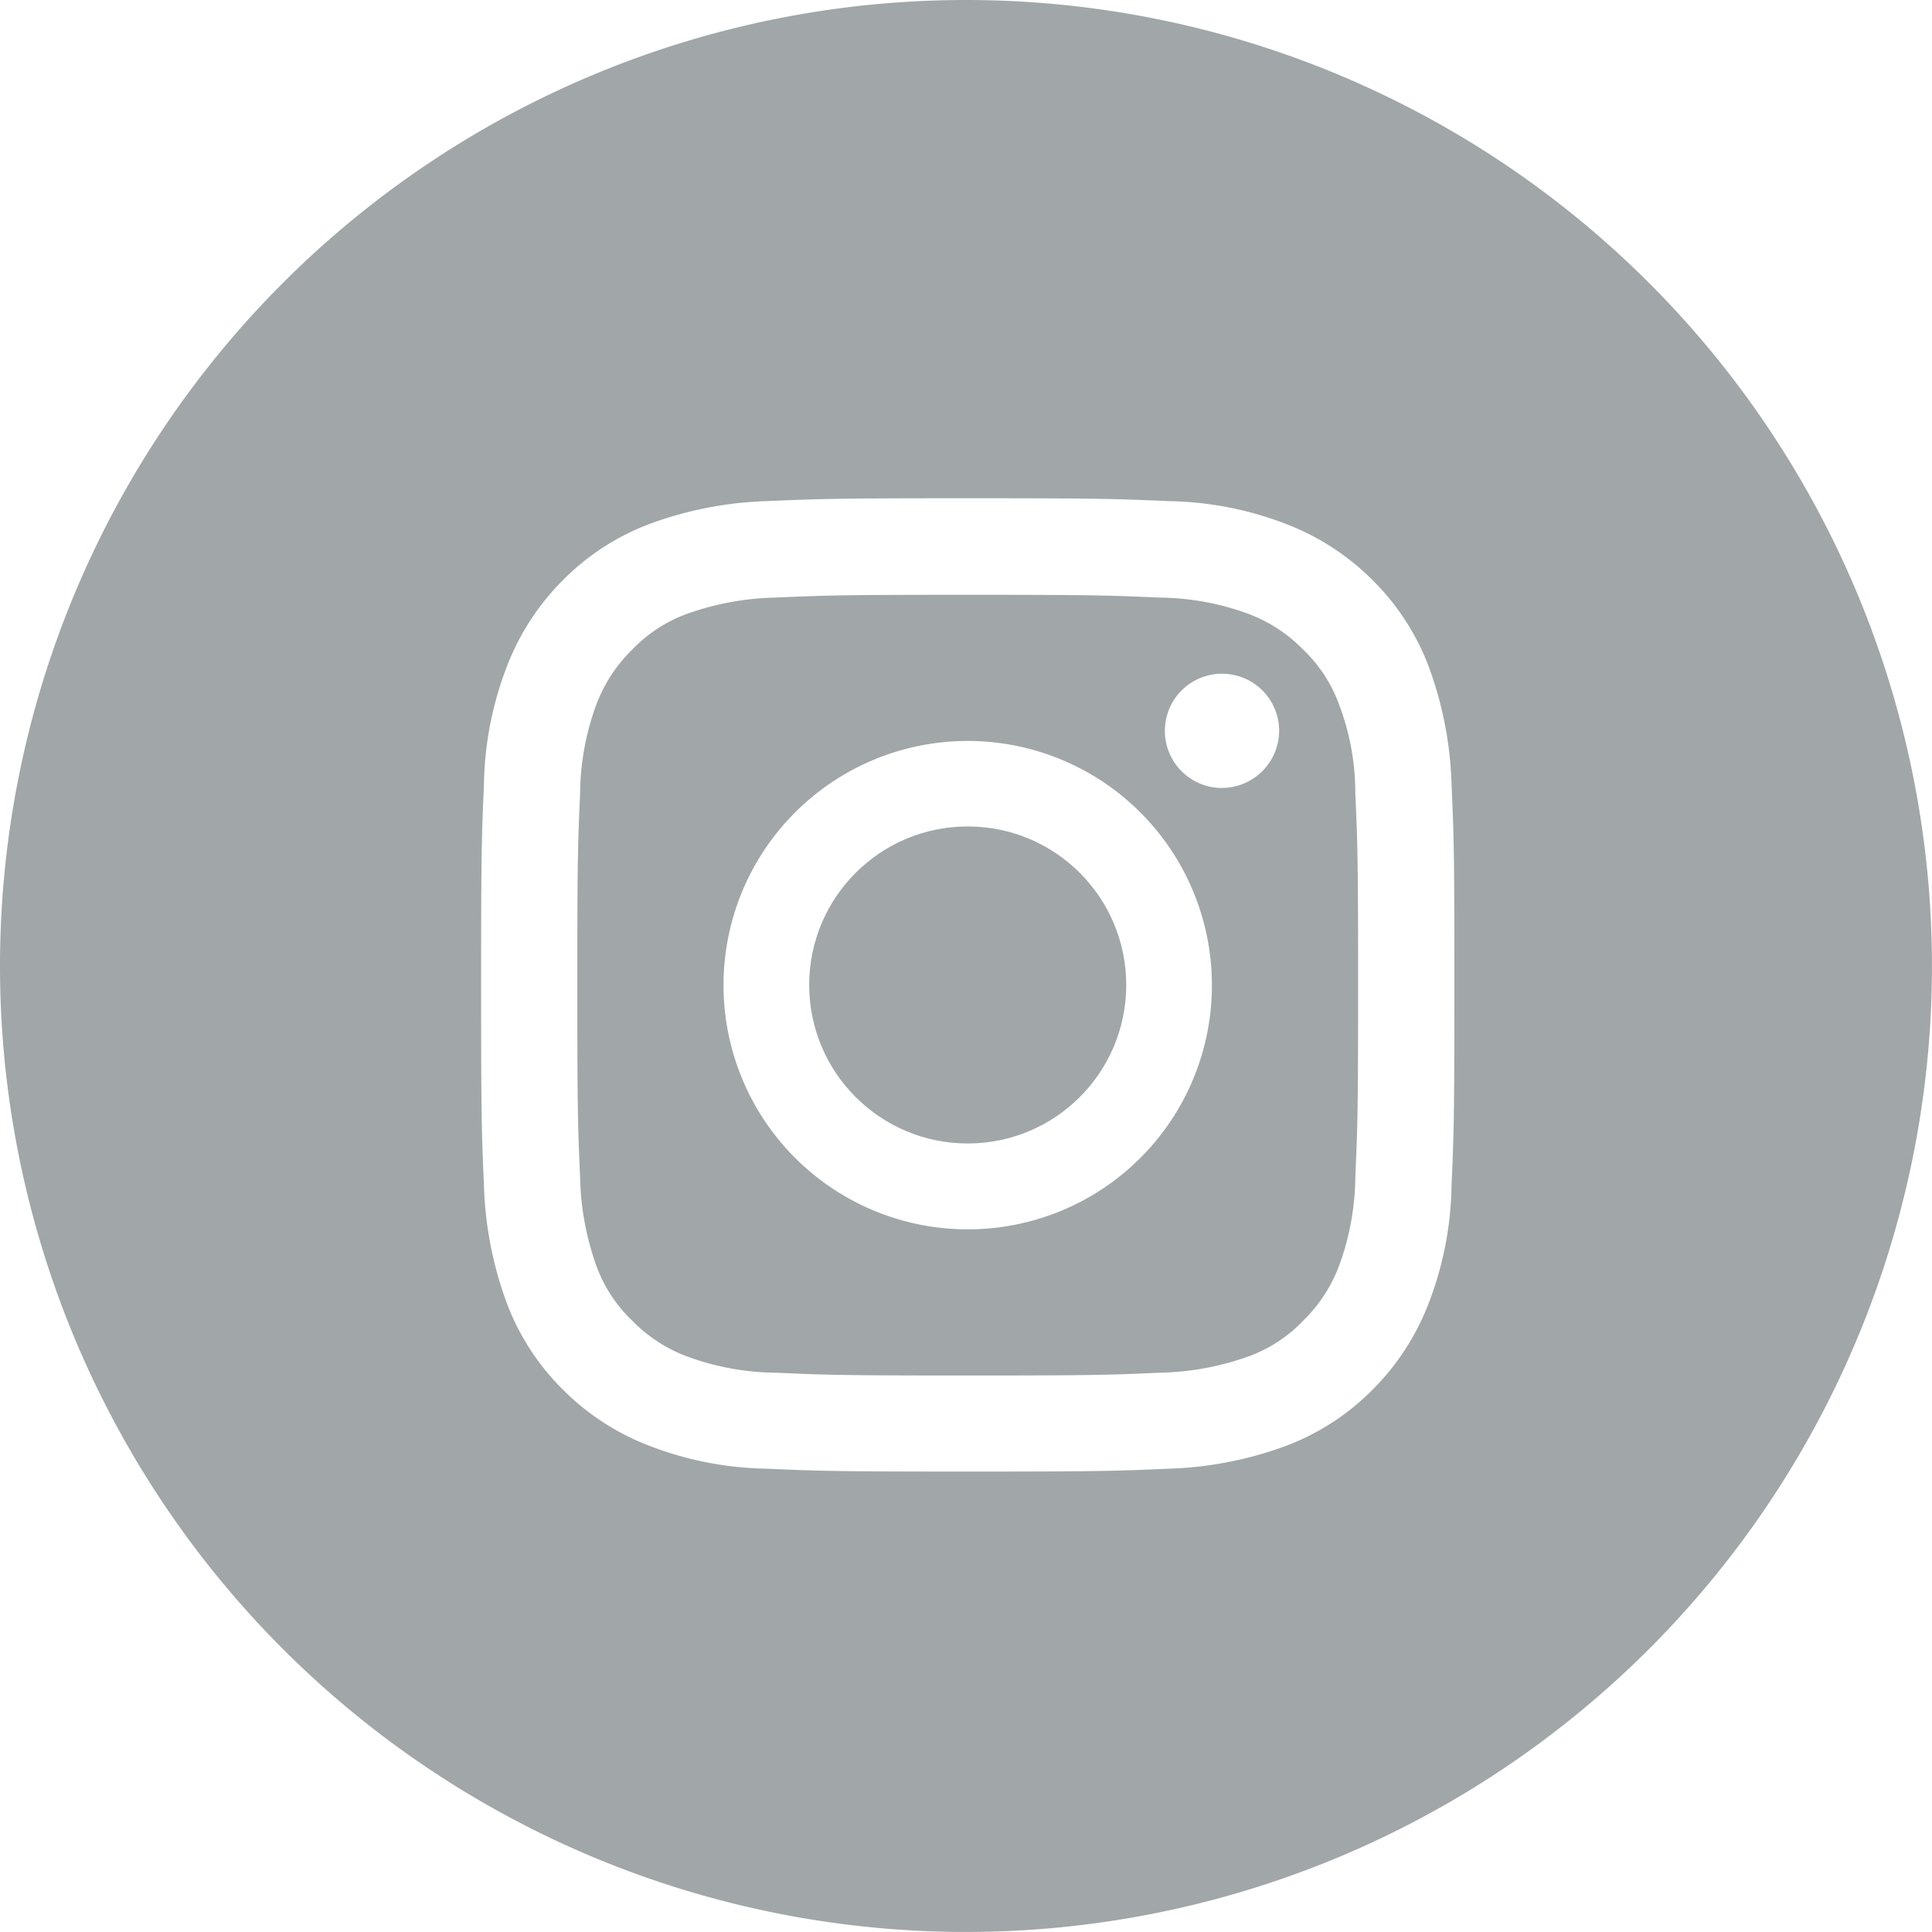 <svg xmlns="http://www.w3.org/2000/svg" viewBox="0 0 40.001 40"><defs><style>.a{fill:#a1a6a8;}</style></defs><path class="a" d="M115.072,104.573a2.977,2.977,0,0,0-.742-1.136,3.118,3.118,0,0,0-1.137-.742,5.443,5.443,0,0,0-1.832-.336c-1.044-.046-1.357-.058-3.978-.058s-2.946.012-3.978.058a5.761,5.761,0,0,0-1.832.336,2.977,2.977,0,0,0-1.137.742,3.118,3.118,0,0,0-.742,1.136,5.443,5.443,0,0,0-.336,1.832c-.046,1.044-.058,1.357-.058,3.978s.012,2.946.058,3.978a5.76,5.76,0,0,0,.336,1.832,2.977,2.977,0,0,0,.742,1.136,3.118,3.118,0,0,0,1.137.742,5.443,5.443,0,0,0,1.832.336c1.044.046,1.345.058,3.978.058s2.946-.012,3.978-.058a5.762,5.762,0,0,0,1.832-.336,2.977,2.977,0,0,0,1.137-.742,3.118,3.118,0,0,0,.742-1.136,5.443,5.443,0,0,0,.336-1.832c.046-1.044.058-1.357.058-3.978s-.012-2.946-.058-3.978A5.159,5.159,0,0,0,115.072,104.573Zm-7.689,10.866a5.056,5.056,0,1,1,5.056-5.056A5.053,5.053,0,0,1,107.383,115.439Zm5.265-9.138a1.183,1.183,0,1,1,1.183-1.183A1.188,1.188,0,0,1,112.648,106.3Z" transform="translate(-87.347 -89.986)"/><ellipse class="a" cx="3.282" cy="3.282" rx="3.282" ry="3.282" transform="translate(16.754 17.111)"/><path class="a" d="M20,0A20,20,0,1,0,40,20,20,20,0,0,0,20,0ZM30.054,24.541a7.058,7.058,0,0,1-.474,2.442,5.109,5.109,0,0,1-1.162,1.79,5,5,0,0,1-1.79,1.162,7.66,7.66,0,0,1-2.442.474c-1.079.047-1.423.059-4.149.059s-3.082-.012-4.149-.059a7.058,7.058,0,0,1-2.442-.474,5.109,5.109,0,0,1-1.79-1.162,5,5,0,0,1-1.162-1.79,7.659,7.659,0,0,1-.474-2.442c-.047-1.079-.059-1.423-.059-4.149s.012-3.082.059-4.149a7.057,7.057,0,0,1,.474-2.442,5.109,5.109,0,0,1,1.162-1.79,5,5,0,0,1,1.79-1.162,7.66,7.66,0,0,1,2.442-.474c1.079-.047,1.423-.059,4.149-.059s3.082.012,4.149.059a7.058,7.058,0,0,1,2.442.474,5.109,5.109,0,0,1,1.79,1.162A5,5,0,0,1,29.58,13.8a7.66,7.66,0,0,1,.474,2.442c.047,1.079.059,1.423.059,4.149S30.1,23.474,30.054,24.541Z" transform="translate(0)"/></svg>